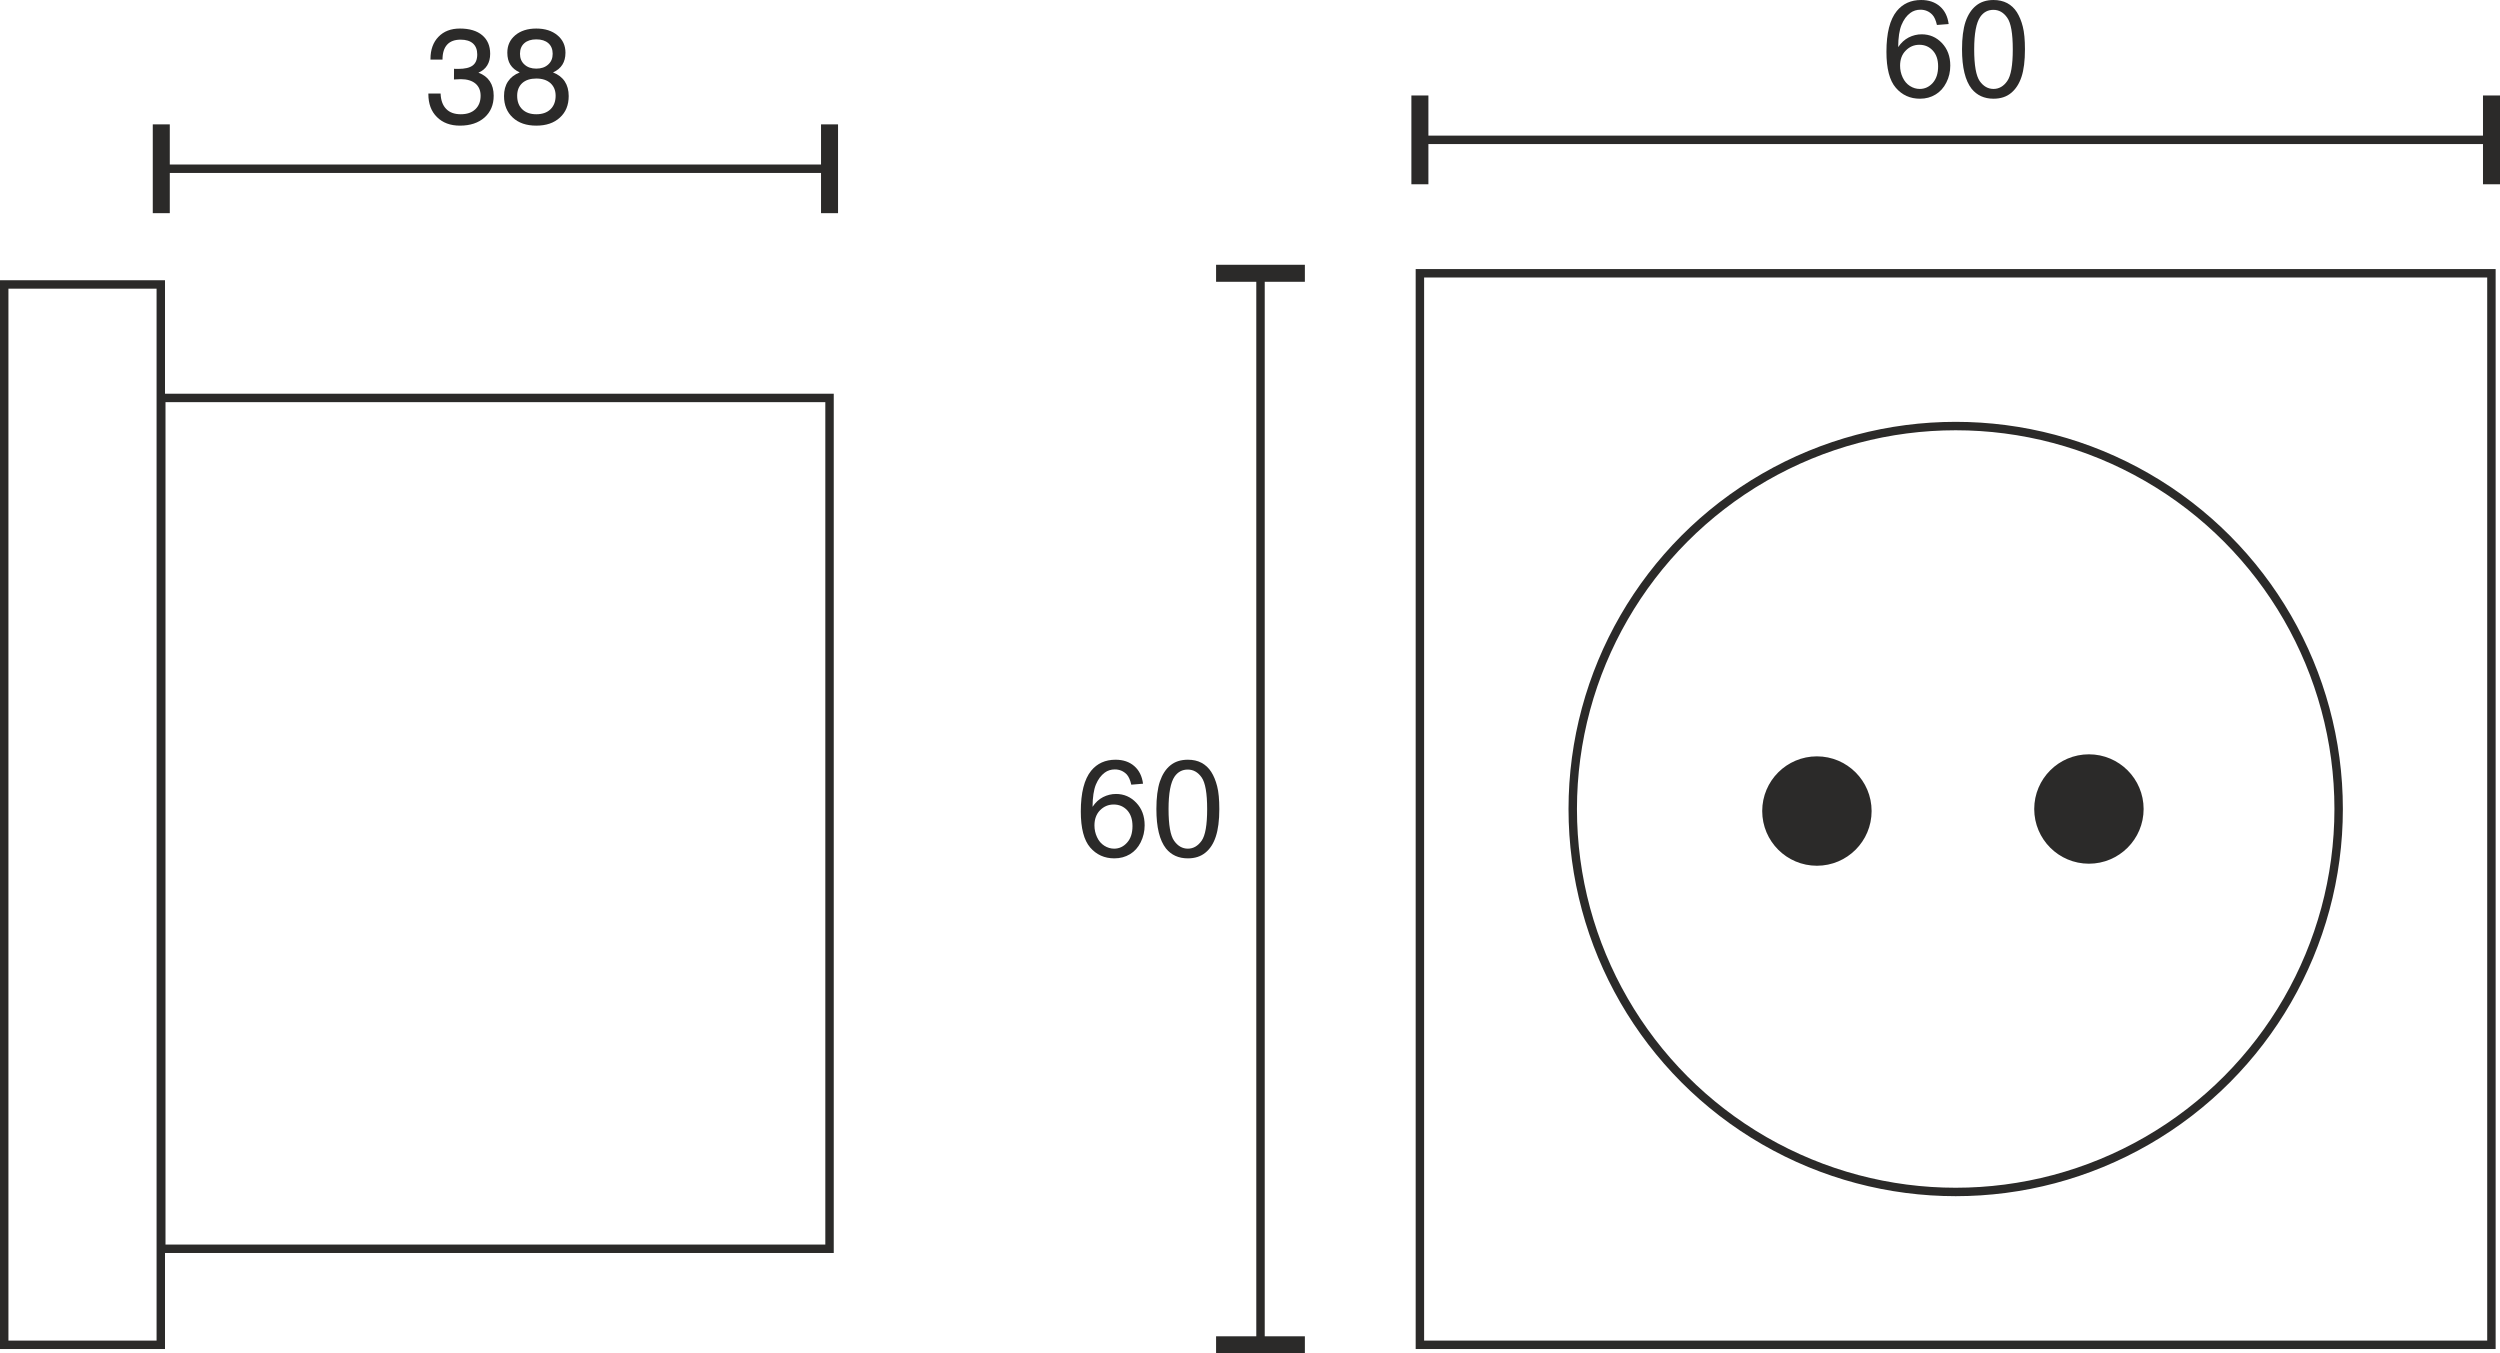 <?xml version="1.0" encoding="UTF-8"?>
<!DOCTYPE svg PUBLIC "-//W3C//DTD SVG 1.1//EN" "http://www.w3.org/Graphics/SVG/1.1/DTD/svg11.dtd">
<!-- Creator: CorelDRAW X6 -->
<svg xmlns="http://www.w3.org/2000/svg" xml:space="preserve" width="52.266mm" height="28.293mm" version="1.1" style="shape-rendering:geometricPrecision; text-rendering:geometricPrecision; image-rendering:optimizeQuality; fill-rule:evenodd; clip-rule:evenodd"
viewBox="0 0 35559 19249"
 xmlns:xlink="http://www.w3.org/1999/xlink">
 <defs>
  <style type="text/css">
   <![CDATA[
    .str0 {stroke:#2B2A29;stroke-width:119.944}
    .str2 {stroke:#2B2A29;stroke-width:120.012}
    .str1 {stroke:#2B2A29;stroke-width:120.012}
    .fil0 {fill:none}
    .fil2 {fill:#2B2A29}
    .fil1 {fill:#2B2A29;fill-rule:nonzero}
   ]]>
  </style>
 </defs>
 <g id="HG">
  <rect class="fil0 str0" x="2294" y="5660" width="9505" height="12102"/>
  <rect class="fil0 str0" x="60" y="4046" width="2227" height="15082"/>
  <g id="_870721584">
   <line class="fil0 str1" x1="11799" y1="2939" x2="11799" y2= "2400" />
   <line class="fil0 str1" x1="2294" y1="2939" x2="2294" y2= "2400" />
   <g>
    <path class="fil1" d="M2294 3032l-121 0 0 -1263 242 0 0 1263 -121 0zm9505 -572l-9505 0 0 -120 9505 0 0 120zm0 572l-121 0 0 -1263 242 0 0 1263 -121 0z"/>
   </g>
  </g>
  <path class="fil1" d="M6093 1330l174 0c3,94 29,167 78,218 49,52 119,77 209,77 87,0 156,-23 206,-70 50,-47 76,-111 76,-193 0,-75 -25,-133 -74,-174 -50,-41 -119,-62 -208,-62 -18,0 -48,1 -90,4l-7 1 1 -153c8,1 17,2 25,2 9,0 20,0 33,0 96,0 165,-16 208,-49 43,-33 64,-85 64,-158 0,-67 -21,-119 -61,-155 -41,-36 -99,-54 -175,-54 -85,0 -149,24 -192,71 -44,48 -66,119 -66,213l-171 0 0 -10c0,-131 38,-237 114,-315 75,-78 177,-117 305,-117 136,0 242,32 317,95 75,63 113,151 113,264 0,65 -14,120 -42,165 -28,46 -70,80 -125,104 72,26 125,67 162,122 37,56 55,124 55,206 0,129 -44,232 -130,309 -87,77 -204,116 -350,116 -137,0 -246,-41 -327,-122 -82,-81 -122,-190 -122,-326l0 -9z"/>
  <path id="1" class="fil1" d="M7356 1362c0,82 24,146 73,193 49,47 115,70 199,70 85,0 152,-23 201,-70 49,-47 74,-112 74,-193 0,-76 -25,-135 -74,-180 -49,-43 -116,-65 -201,-65 -84,0 -151,21 -200,65 -48,44 -72,104 -72,180zm40 -597c0,64 21,115 64,153 42,39 98,58 168,58 70,0 126,-19 169,-58 43,-38 64,-89 64,-153 0,-64 -21,-115 -62,-151 -41,-36 -98,-54 -171,-54 -72,0 -129,18 -170,54 -41,36 -62,87 -62,151zm-4 265c-59,-27 -104,-64 -133,-110 -29,-46 -43,-103 -43,-170 0,-103 37,-185 113,-249 76,-63 175,-95 299,-95 124,0 225,32 301,96 76,63 114,146 114,248 0,67 -15,124 -44,170 -29,46 -73,83 -133,110 74,29 129,71 167,128 37,56 56,126 56,208 0,128 -41,230 -125,306 -83,77 -195,115 -336,115 -141,0 -252,-38 -335,-115 -82,-76 -124,-178 -124,-306 0,-82 19,-152 57,-208 38,-57 93,-99 166,-128z"/>
  <rect class="fil0 str2" x="20196" y="3887" width="15241" height="15241"/>
  <circle class="fil0 str2" cx="27817" cy="11507" r="5447"/>
  <g>
   <line class="fil0 str1" x1="35438" y1="1989" x2="35438" y2= "1989" />
   <line class="fil0 str1" x1="20196" y1="1989" x2="20196" y2= "1989" />
   <g>
    <path class="fil1" d="M20196 2621l-121 0 0 -1263 242 0 0 1263 -121 0zm15242 -572l-15242 0 0 -120 15242 0 0 120zm0 572l-121 0 0 -1263 242 0 0 1263 -121 0z"/>
   </g>
  </g>
  <path class="fil1" d="M27717 342l-167 13c-15,-66 -36,-114 -64,-144 -46,-49 -103,-73 -170,-73 -54,0 -102,15 -143,45 -53,39 -95,95 -126,170 -31,74 -47,180 -48,317 41,-61 91,-107 149,-137 59,-30 121,-45 185,-45 113,0 209,41 288,124 79,83 119,190 119,321 0,87 -18,167 -56,241 -37,74 -88,131 -153,170 -65,40 -139,60 -222,60 -140,0 -255,-52 -344,-156 -89,-103 -133,-274 -133,-511 0,-266 49,-459 147,-580 86,-105 202,-157 347,-157 108,0 197,30 267,91 69,60 110,144 124,251zm-691 593c0,58 12,114 37,167 25,53 59,93 103,121 44,28 91,42 140,42 72,0 134,-29 185,-86 51,-58 76,-136 76,-235 0,-95 -25,-170 -75,-224 -50,-55 -114,-83 -192,-83 -76,0 -141,28 -194,83 -54,54 -80,126 -80,215z"/>
  <path id="1" class="fil1" d="M27907 702c0,-162 17,-293 50,-393 34,-99 84,-176 150,-229 65,-53 148,-80 248,-80 73,0 138,15 194,44 56,30 102,73 138,129 35,56 64,124 84,204 21,81 31,189 31,325 0,161 -16,292 -49,391 -33,100 -83,176 -149,230 -65,54 -149,81 -249,81 -132,0 -236,-48 -312,-142 -90,-115 -136,-302 -136,-560zm173 1c0,226 27,376 79,451 53,74 118,111 196,111 77,0 143,-37 195,-112 53,-75 79,-225 79,-450 0,-226 -26,-377 -79,-451 -52,-75 -118,-112 -197,-112 -78,0 -140,33 -186,99 -58,83 -87,238 -87,464z"/>
  <g>
   <line class="fil0 str1" x1="17929" y1="3887" x2="17929" y2= "3887" />
   <line class="fil0 str1" x1="17929" y1="19128" x2="17929" y2= "19128" />
   <g>
    <path class="fil1" d="M18560 19128l0 121 -1263 0 0 -242 1263 0 0 121zm-571 -15241l0 15241 -120 0 0 -15241 120 0zm571 0l0 121 -1263 0 0 -242 1263 0 0 121z"/>
   </g>
  </g>
  <path class="fil1" d="M16258 11147l-167 14c-15,-67 -37,-115 -64,-145 -46,-48 -103,-72 -170,-72 -54,0 -102,15 -143,45 -53,39 -95,95 -126,169 -31,75 -47,181 -48,318 41,-62 90,-108 149,-138 59,-30 121,-45 185,-45 113,0 209,42 288,125 79,83 119,189 119,321 0,86 -19,166 -56,241 -37,74 -88,131 -153,170 -65,39 -139,59 -222,59 -140,0 -255,-52 -344,-155 -89,-104 -133,-274 -133,-512 0,-265 49,-458 147,-579 86,-105 202,-157 347,-157 108,0 197,30 266,90 70,61 111,144 125,251zm-691 594c0,58 12,114 37,167 24,53 59,93 103,121 44,28 91,42 140,42 72,0 134,-29 185,-87 51,-57 76,-135 76,-234 0,-95 -25,-170 -75,-225 -51,-54 -115,-82 -192,-82 -77,0 -141,28 -195,82 -53,55 -79,127 -79,216z"/>
  <path id="1" class="fil1" d="M16448 11508c0,-163 17,-294 50,-393 34,-99 83,-176 149,-229 66,-54 149,-80 249,-80 73,0 138,14 194,44 56,30 102,73 138,129 35,55 64,124 84,204 21,80 31,189 31,325 0,161 -17,291 -50,391 -32,99 -82,176 -148,229 -66,54 -149,81 -249,81 -132,0 -236,-47 -312,-141 -91,-116 -136,-302 -136,-560zm173 0c0,226 26,377 79,451 53,75 118,112 196,112 77,0 142,-38 195,-112 53,-75 79,-225 79,-451 0,-226 -26,-376 -79,-451 -52,-74 -118,-111 -197,-111 -78,0 -140,33 -186,98 -58,84 -87,239 -87,464z"/>
  <circle class="fil2 str2" cx="25843" cy="11536" r="718"/>
  <circle class="fil2 str2" cx="29712" cy="11507" r="718"/>
 </g>
</svg>

